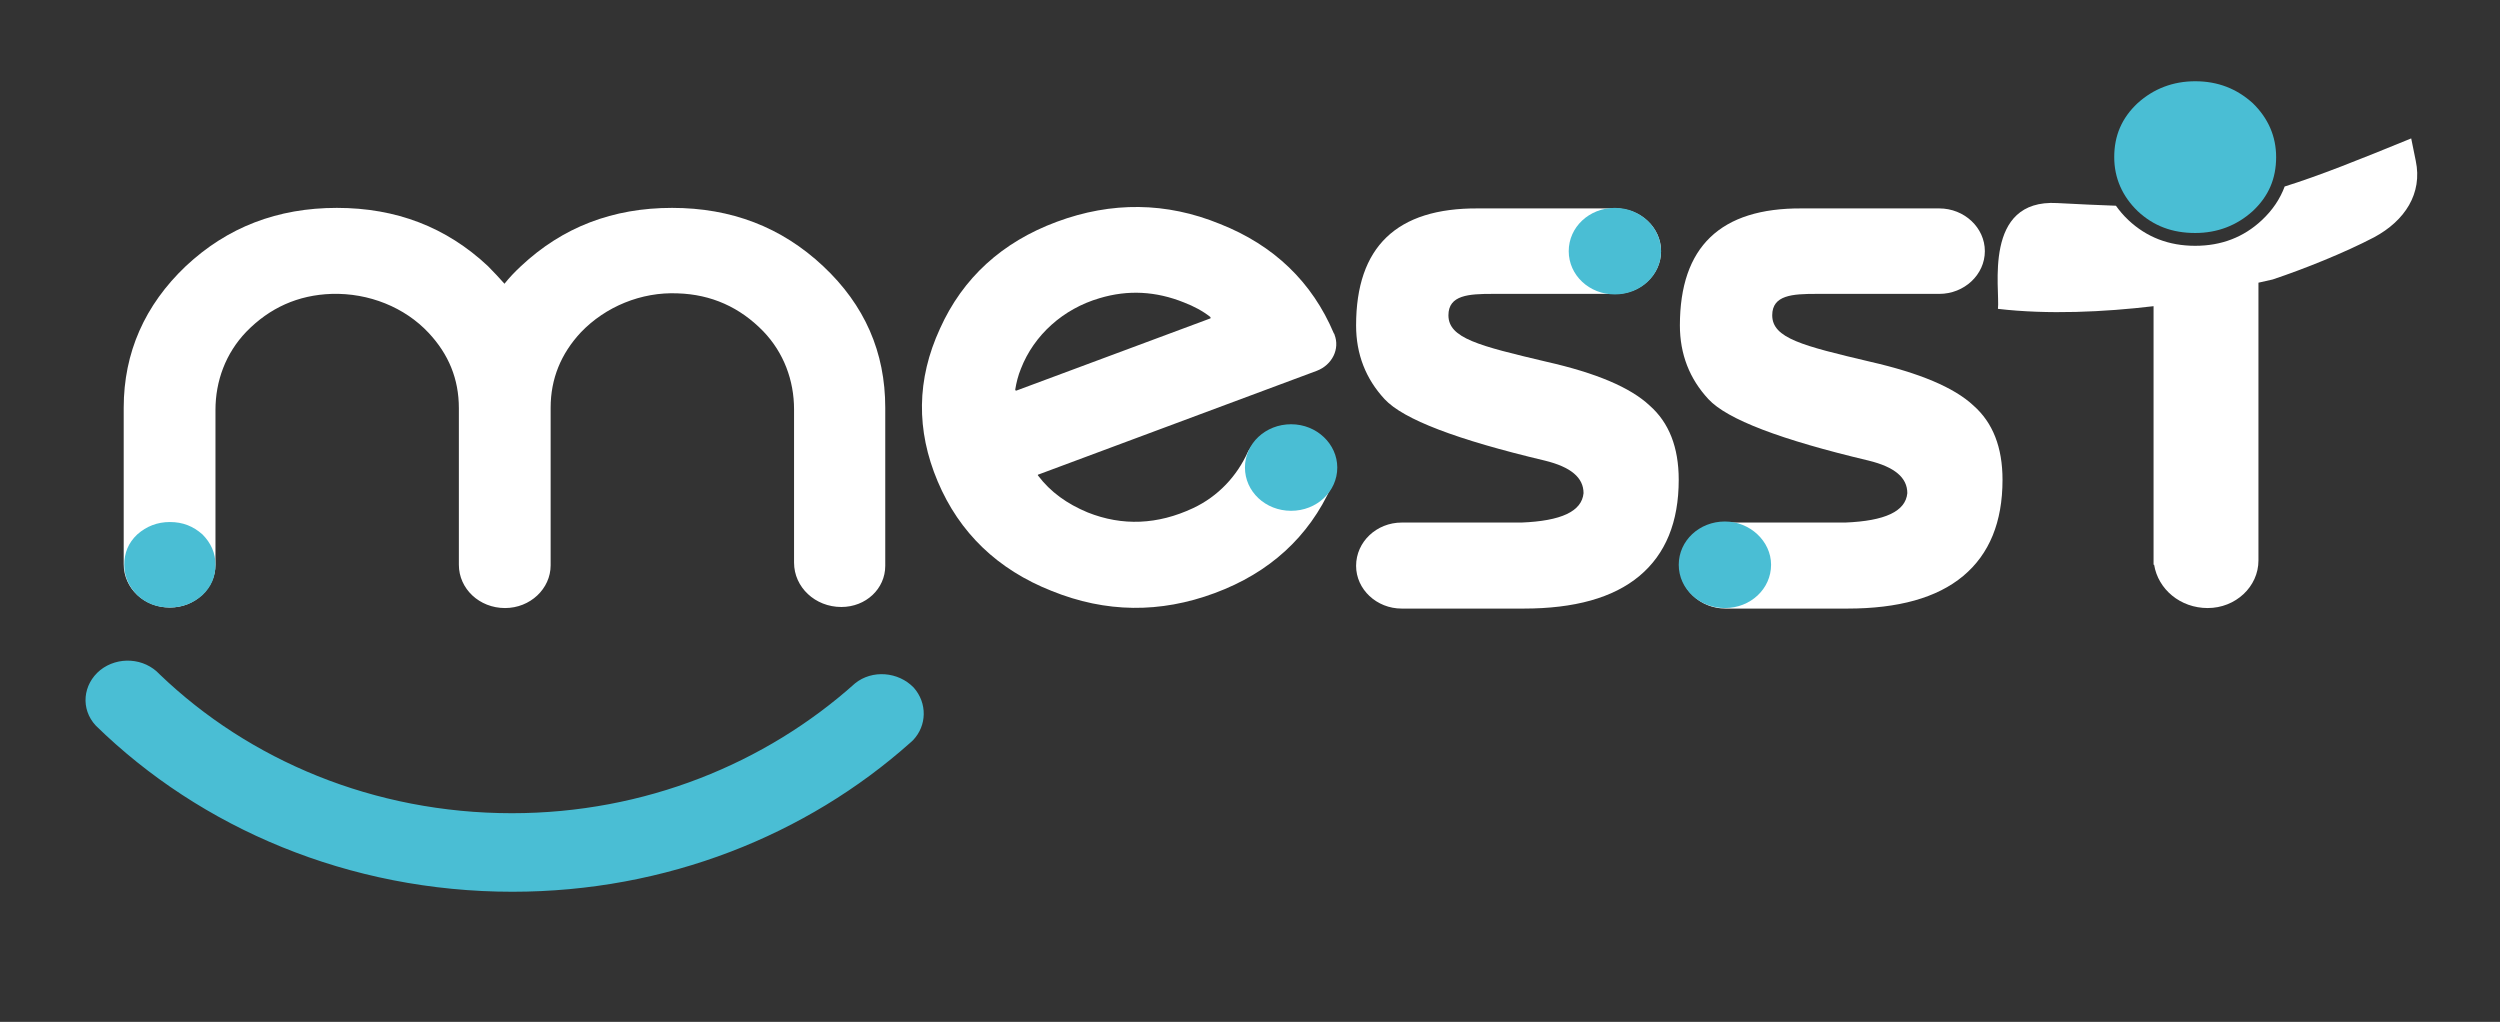 <svg width="137" height="56" viewBox="0 0 137 56" fill="none" xmlns="http://www.w3.org/2000/svg">
<rect x="0" y="0" width="137" height="56" fill="#333333" stroke="none"/>
<g clip-path="url(#clip0_1036_4643)">
<path d="M50.043 40.553C50.792 39.762 50.824 38.532 50.074 37.683C49.23 36.805 47.794 36.688 46.856 37.449C41.952 41.841 35.33 44.564 28.052 44.564C20.492 44.564 13.651 41.665 8.747 36.952C7.903 36.044 6.466 35.956 5.498 36.717C4.53 37.508 4.405 38.855 5.248 39.762C10.996 45.384 19.118 48.868 28.083 48.868C36.517 48.868 44.201 45.764 49.886 40.699L49.918 40.67C49.918 40.67 49.98 40.611 50.043 40.553Z" fill="#4ABED4"/>
<path d="M102.491 19.824C98.774 18.945 97.118 18.535 97.118 17.276C97.118 16.164 98.243 16.105 99.523 16.105H106.271C107.645 16.105 108.77 15.051 108.77 13.763C108.77 12.475 107.645 11.421 106.271 11.421H98.742C94.275 11.391 92.058 13.529 92.058 17.833C92.058 19.414 92.589 20.761 93.62 21.873C94.65 22.986 97.587 24.098 102.397 25.24C103.834 25.591 104.521 26.177 104.521 27.026C104.428 28.021 103.303 28.549 101.116 28.636H94.557C93.182 28.636 92.058 29.69 92.058 31.008C92.058 32.296 93.182 33.35 94.557 33.35H101.241C104.022 33.35 106.146 32.765 107.583 31.564C109.02 30.364 109.738 28.607 109.738 26.294C109.738 24.508 109.207 23.161 108.145 22.224C107.083 21.229 105.177 20.438 102.491 19.824Z" fill="white"/>
<path d="M97.055 30.949C97.055 32.267 95.931 33.321 94.525 33.321C93.12 33.321 91.995 32.267 91.995 30.949C91.995 29.632 93.12 28.578 94.525 28.578C95.9 28.578 97.055 29.661 97.055 30.949Z" fill="#4ABED4"/>
<path d="M57.915 12.153C54.916 13.265 52.761 15.227 51.511 18.008C50.23 20.79 50.199 23.571 51.386 26.382C52.573 29.193 54.666 31.213 57.634 32.384C60.601 33.584 63.569 33.614 66.568 32.501C69.567 31.389 71.722 29.427 72.971 26.645V26.616C72.971 26.616 73.877 24.215 71.597 23.513C69.41 22.839 68.379 24.742 68.379 24.772C67.786 26.089 66.755 27.202 65.381 27.846C63.444 28.754 61.507 28.841 59.602 28.08C58.477 27.612 57.571 26.968 56.884 26.06C56.853 26.031 56.884 26.001 56.915 26.001L72.159 20.321C73.003 19.999 73.44 19.121 73.128 18.331C73.128 18.301 73.128 18.301 73.096 18.272C71.909 15.461 69.816 13.441 66.849 12.27C63.913 11.069 60.914 11.04 57.915 12.153ZM66.318 17.452L55.697 21.405C55.666 21.405 55.635 21.405 55.635 21.346C55.697 20.965 55.791 20.585 55.947 20.204C56.665 18.36 58.259 16.925 60.258 16.34C61.82 15.871 63.35 15.959 64.881 16.574C65.412 16.779 65.912 17.042 66.318 17.364C66.349 17.394 66.349 17.452 66.318 17.452Z" fill="white"/>
<path d="M84.747 19.824C81.03 18.945 79.374 18.535 79.374 17.276C79.374 16.164 80.499 16.105 81.779 16.105H88.527C89.901 16.105 91.026 15.051 91.026 13.763C91.026 12.475 89.901 11.421 88.527 11.421H80.999C76.532 11.392 74.314 13.529 74.314 17.833C74.314 19.414 74.845 20.761 75.876 21.873C76.906 22.986 79.843 24.098 84.653 25.24C86.09 25.591 86.778 26.177 86.778 27.026C86.684 28.022 85.559 28.549 83.373 28.636H76.813C75.438 28.636 74.314 29.69 74.314 31.008C74.314 32.296 75.438 33.35 76.813 33.35H83.498C86.278 33.35 88.402 32.765 89.839 31.564C91.276 30.364 91.994 28.607 91.994 26.294C91.994 24.508 91.463 23.161 90.401 22.224C89.339 21.229 87.465 20.439 84.747 19.824Z" fill="white"/>
<path d="M36.829 11.392C33.58 11.392 30.831 12.446 28.551 14.583C28.207 14.905 27.926 15.198 27.645 15.549C27.364 15.227 27.052 14.905 26.739 14.583C24.459 12.446 21.71 11.392 18.461 11.392C15.213 11.392 12.464 12.446 10.183 14.583C7.934 16.72 6.779 19.326 6.779 22.342V30.92C6.779 32.238 7.903 33.292 9.309 33.292C10.683 33.292 11.808 32.238 11.808 30.95V22.459C11.808 20.878 12.37 19.355 13.495 18.184C14.775 16.867 16.337 16.164 18.18 16.105C20.211 16.047 22.179 16.837 23.491 18.243C24.584 19.414 25.146 20.761 25.146 22.371V30.95C25.146 32.267 26.271 33.321 27.676 33.321C29.051 33.321 30.175 32.267 30.175 30.979V22.342C30.175 20.761 30.738 19.385 31.831 18.213C33.174 16.808 35.142 15.988 37.141 16.076C38.984 16.135 40.546 16.837 41.827 18.155C42.952 19.326 43.514 20.849 43.514 22.43V30.832C43.514 32.179 44.669 33.263 46.106 33.263C47.45 33.263 48.512 32.267 48.512 31.008V22.342C48.512 19.297 47.387 16.72 45.107 14.583C42.827 12.446 40.078 11.392 36.829 11.392Z" fill="white"/>
<path d="M73.283 25.621C73.283 26.938 72.159 27.992 70.753 27.992C69.347 27.992 68.223 26.938 68.223 25.621C68.223 24.303 69.347 23.249 70.753 23.249C72.159 23.249 73.283 24.333 73.283 25.621Z" fill="#4ABED4"/>
<path d="M91.026 13.763C91.026 15.081 89.902 16.135 88.496 16.135C87.09 16.135 85.966 15.081 85.966 13.763C85.966 12.446 87.09 11.392 88.496 11.392C89.902 11.392 91.026 12.475 91.026 13.763Z" fill="#4ABED4"/>
<path d="M9.309 28.607C8.621 28.607 8.028 28.841 7.528 29.281C7.028 29.749 6.81 30.305 6.81 30.949C6.81 31.594 7.059 32.15 7.528 32.618C8.028 33.087 8.621 33.292 9.309 33.292C9.996 33.292 10.589 33.057 11.089 32.618C11.589 32.15 11.808 31.594 11.808 30.949C11.808 30.305 11.558 29.749 11.089 29.281C10.589 28.841 10.027 28.607 9.309 28.607Z" fill="#4ABED4"/>
<path fill-rule="evenodd" clip-rule="evenodd" d="M132.384 8.815C132.322 8.493 132.197 7.907 132.134 7.585C129.198 8.786 127.074 9.635 125.2 10.22C124.95 10.894 124.544 11.509 123.95 12.065C122.95 13.002 121.732 13.47 120.295 13.47C118.858 13.47 117.64 13.002 116.64 12.065C116.359 11.801 116.141 11.538 115.953 11.274C114.985 11.245 113.923 11.187 112.736 11.128C108.644 10.894 109.612 15.871 109.487 16.925C112.236 17.247 115.297 17.101 118.015 16.779V16.749V17.803V30.54V30.949H118.046C118.265 32.296 119.483 33.321 120.982 33.321C122.513 33.321 123.763 32.15 123.763 30.715V17.774V16.749V15.491L124.544 15.315C126.293 14.729 128.479 13.851 130.104 13.002C131.791 12.094 132.759 10.601 132.384 8.815Z" fill="white"/>
<path d="M120.296 4.453C119.078 4.453 118.016 4.863 117.141 5.653C116.266 6.473 115.86 7.439 115.86 8.61C115.86 9.752 116.298 10.748 117.141 11.567C118.016 12.387 119.047 12.768 120.296 12.768C121.514 12.768 122.576 12.358 123.451 11.567C124.326 10.748 124.732 9.781 124.732 8.61C124.732 7.468 124.294 6.473 123.451 5.653C122.576 4.863 121.546 4.453 120.296 4.453Z" fill="#4ABED4"/>
</g>
<defs>
<clipPath id="clip0_1036_4643">
<rect width="127.792" height="48" fill="white" transform="translate(4.686 4)"/>
</clipPath>
</defs>
</svg>
